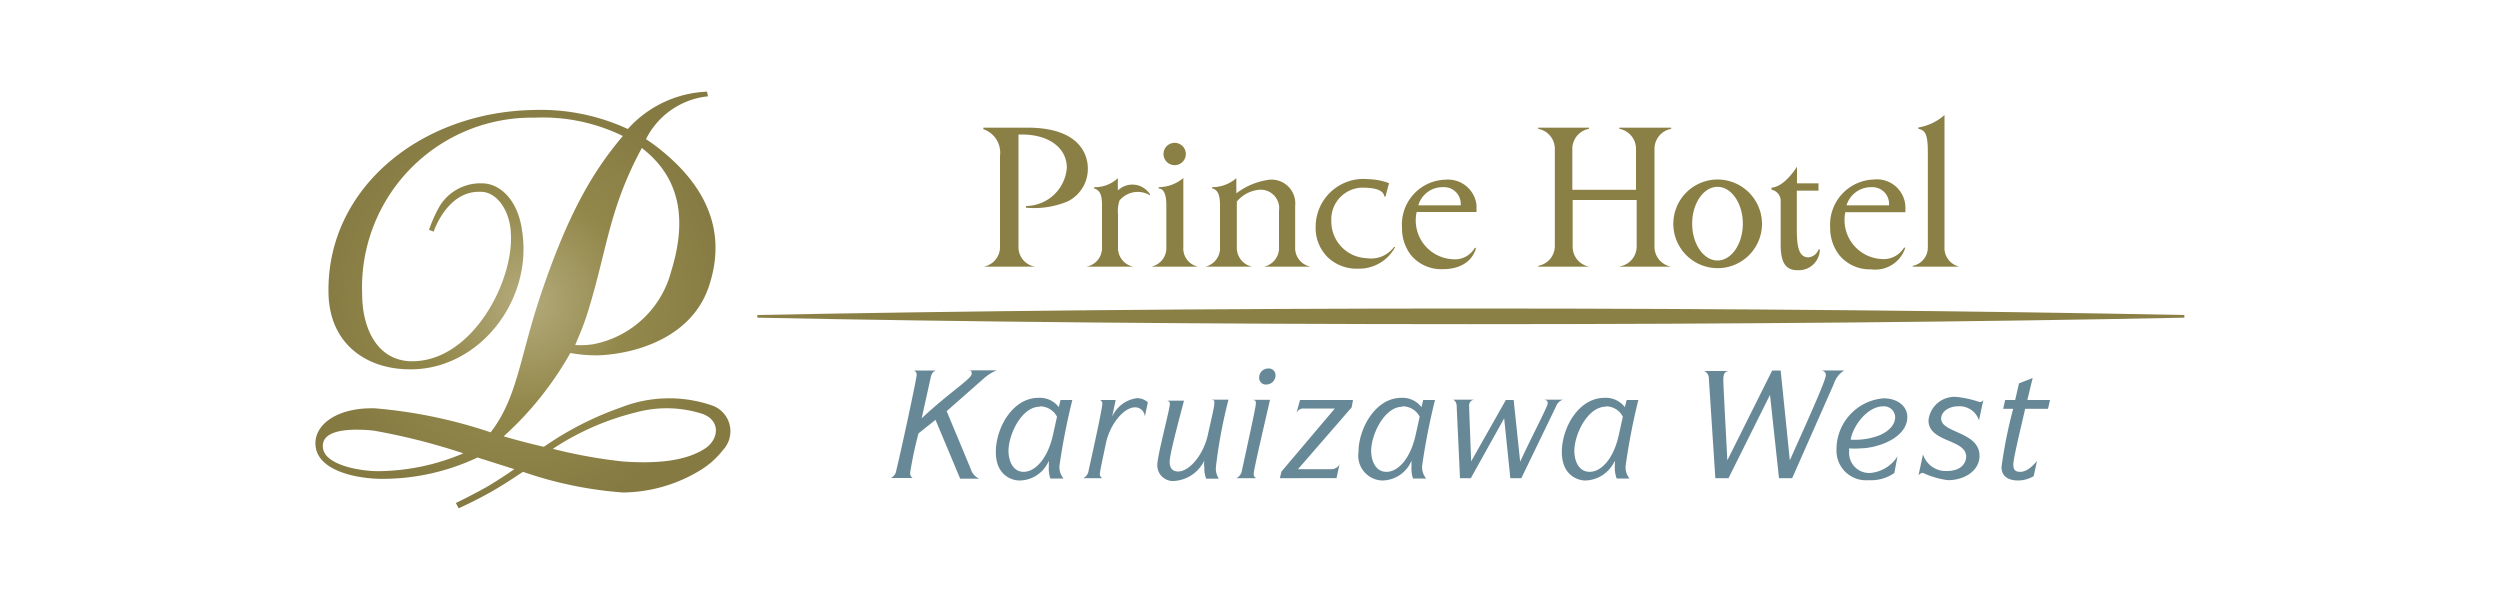 <svg xmlns="http://www.w3.org/2000/svg" xmlns:xlink="http://www.w3.org/1999/xlink" viewBox="0 0 150 36"><rect x="0" y="0" width="150" height="36" fill="#333333" stroke="none"/><defs><style>.cls-1{fill:#fff;}.cls-2{fill:#fff;}.cls-3{fill:url(#新規グラデーションスウォッ_3);}.cls-4{fill:#8a7f45;}.cls-5{fill:#678896;}</style><radialGradient id="新規グラデーションスウォッ_3" cx="82.87" cy="47.52" r="32.93" gradientTransform="scale(0.38 0.38)" gradientUnits="userSpaceOnUse"><stop offset="0" stop-color="#b4ab7c"/><stop offset="0.5" stop-color="#93884b"/><stop offset="1" stop-color="#857a42"/></radialGradient></defs><g id="レイヤー_2" data-name="レイヤー 2"><g id="レイヤー_1-2" data-name="レイヤー 1"><rect class="cls-1" x="0.5" y="0.5" width="149" height="35"/><path class="cls-2" d="M149,1V35H1V1H149m1-1H0V36H150V0Z"/><path class="cls-3" d="M42.7,24.32a7.92,7.92,0,0,0-5.48.14,19.17,19.17,0,0,0-4.59,2.35c-1.07-.25-1.87-.47-2.41-.63a19.83,19.83,0,0,0,4-5,8.71,8.71,0,0,0,1.68.14c2.14-.08,5.54-1,6.61-4.07,1.38-4-.9-6.73-3.06-8.41-.22-.17-.45-.33-.69-.49a4.68,4.68,0,0,1,3.72-2.57l-.06-.28a6.74,6.74,0,0,0-4.75,2.24A12.44,12.44,0,0,0,32,6.6c-6.76.12-12.42,4.71-12.29,11,.06,3.06,2.3,4.55,4.86,4.56,4.12.05,7.4-4.07,6.76-8.28C31.09,12,30,11,28.92,11a2.86,2.86,0,0,0-2.62,1.51,8.56,8.56,0,0,0-.56,1.28l.28.11s.81-2.49,2.84-2.39c.89,0,1.66,1,1.78,2.3v.05c.28,2.93-2.35,8-6.11,7.81-1.94-.13-2.79-2-2.8-4A10.19,10.19,0,0,1,32.1,7.06a10.93,10.93,0,0,1,5.27,1.1c-1.68,2-3.2,4.39-4.93,9.54-1.27,3.79-1.39,6.15-3,8.24a29.33,29.33,0,0,0-6.94-1.44c-2.36-.07-3.82,1.08-3.54,2.42s2.41,1.79,3.87,1.81a13.35,13.35,0,0,0,5.82-1.28l2.21.7s-.91.63-1.68,1.08c-.21.12-1.08.59-1.83.95l.17.32c.52-.24,1.18-.56,1.86-.94s1.3-.79,2-1.25a23.56,23.56,0,0,0,6,1.24,9.08,9.08,0,0,0,4.71-1.38A5,5,0,0,0,43.38,27,1.64,1.64,0,0,0,42.7,24.32Zm-7.34-5.9c1.1-3.65,1.21-5.94,3.15-9.54,2.3,1.77,2.73,4.28,1.76,7.4a6,6,0,0,1-4.66,4.37,5,5,0,0,1-1.1.05l.16-.38A15.76,15.76,0,0,0,35.36,18.42ZM22.7,28.27c-1.19,0-3.18-.39-3.32-1.37s1.13-1.24,3-1.07a38.1,38.1,0,0,1,5.42,1.37A13.27,13.27,0,0,1,22.7,28.27Zm19.59-1.35c-1.1.71-2.75.92-4.9.77a30.16,30.16,0,0,1-4.22-.76,15.94,15.94,0,0,1,5-2.19,7,7,0,0,1,4,.1C43.29,25.27,43.1,26.4,42.29,26.92Z"/><path class="cls-4" d="M88.25,18.51c-15.9,0-30.64.15-42.81.39v.16c12.17.25,26.91.39,42.81.39s30.64-.14,42.81-.39V18.9C118.89,18.66,104.15,18.51,88.25,18.51Z"/><path class="cls-4" d="M82,15.49a2.2,2.2,0,0,1-2.12-2.23,1.9,1.9,0,0,1,1.79-2c.37,0,1.33,0,1.39.53l.07,0,.21-.8a3.76,3.76,0,0,0-1.24-.24,2.87,2.87,0,0,0-3.16,2.84,2.47,2.47,0,0,0,.76,1.88,2.51,2.51,0,0,0,1.79.65,2.45,2.45,0,0,0,2.22-1.3l-.07,0A1.71,1.71,0,0,1,82,15.49Z"/><path class="cls-4" d="M61.66,7.66H59v.09a1.49,1.49,0,0,1,1,1.6c0,.65,0,4.9,0,5.44A1.19,1.19,0,0,1,59,16V16h3.11V16a1.18,1.18,0,0,1-1-1.15V8.07h.2c1.62,0,2.7.8,2.7,2a2.48,2.48,0,0,1-2.45,2.29v.1a5.2,5.2,0,0,0,2.51-.38,2.18,2.18,0,0,0,1.2-2C65.26,9.22,64.71,7.66,61.66,7.66Z"/><path class="cls-4" d="M67.07,11.43v-.74a2,2,0,0,1-1.42.54v.08c.33.1.47.35.47,1v2.49A1.14,1.14,0,0,1,65.18,16V16H68V16a1.14,1.14,0,0,1-.92-1.15v-2a2,2,0,0,1,.09-.82A1.42,1.42,0,0,1,69,11.72l0-.06A1.25,1.25,0,0,0,67.07,11.43Z"/><path class="cls-4" d="M71,14.81V12.26c0-.53,0-1.14,0-1.58a2.31,2.31,0,0,1-1.48.55v.08c.29,0,.46.33.46,1V14.8A1.14,1.14,0,0,1,69.07,16V16h2.81V16A1.12,1.12,0,0,1,71,14.81Z"/><path class="cls-4" d="M77.71,14.8V12.36a1.43,1.43,0,0,0-1.53-1.58,4.16,4.16,0,0,0-2,.82c0-.11,0-.62,0-.91a2.2,2.2,0,0,1-1.45.54v.08c.31.06.47.34.47,1V14.8A1.15,1.15,0,0,1,72.33,16V16h2.8V16a1.15,1.15,0,0,1-.92-1.15V12.09a2,2,0,0,1,1.3-.7,1.11,1.11,0,0,1,1.23,1.26V14.8A1.14,1.14,0,0,1,75.83,16V16h2.81V16A1.14,1.14,0,0,1,77.71,14.8Z"/><path class="cls-4" d="M86.74,10.78a2.69,2.69,0,0,0-2.62,2.88,2.63,2.63,0,0,0,.54,1.65,2.36,2.36,0,0,0,1.9.84c1.79,0,2-1.28,2-1.28l-.07,0a1.38,1.38,0,0,1-1.38.68A2.33,2.33,0,0,1,85,12.72h3.59s0-.24,0-.42A1.72,1.72,0,0,0,86.74,10.78Zm.9,1.54H85.1a1.51,1.51,0,0,1,1.49-1.09A1,1,0,0,1,87.64,12.32Z"/><path class="cls-4" d="M70.47,9.91a.67.67,0,1,0-.66-.67A.67.67,0,0,0,70.47,9.91Z"/><path class="cls-4" d="M108.5,15.44c-.59,0-.67-.7-.69-1.49V11.44h1.3V11h-1.29v-1s-.73,1.21-1.53,1.26v.12a.69.69,0,0,1,.55.73v2.54c0,.88.17,1.57,1,1.56a1.26,1.26,0,0,0,1.35-1.24h-.08A.7.7,0,0,1,108.5,15.44Z"/><path class="cls-4" d="M97.16,7.73a1.22,1.22,0,0,1,1,1.17v2.49H94.34V8.9a1.22,1.22,0,0,1,1-1.17V7.66H92.29v.07a1.22,1.22,0,0,1,1,1.17v5.88a1.21,1.21,0,0,1-1,1.17V16h3.07V16a1.21,1.21,0,0,1-1-1.17V12h3.84v2.81a1.21,1.21,0,0,1-1,1.17V16h3.07V16a1.21,1.21,0,0,1-1-1.17V8.9a1.22,1.22,0,0,1,1-1.17V7.66H97.16Z"/><path class="cls-4" d="M112.44,10.77a2.71,2.71,0,0,0-2.63,2.88,2.65,2.65,0,0,0,.55,1.66,2.37,2.37,0,0,0,1.9.85,1.89,1.89,0,0,0,2.06-1.3l-.08,0a1.43,1.43,0,0,1-1.37.68,2.34,2.34,0,0,1-2.15-2.81h3.6a3.2,3.2,0,0,0,0-.41A1.71,1.71,0,0,0,112.44,10.77Zm.9,1.55h-2.55a1.54,1.54,0,0,1,1.51-1.09A1,1,0,0,1,113.34,12.32Z"/><path class="cls-4" d="M103.05,10.77a2.66,2.66,0,1,0,2.67,2.65A2.67,2.67,0,0,0,103.05,10.77Zm0,4.86c-.84,0-1.52-1-1.52-2.21s.68-2.21,1.52-2.21,1.52,1,1.52,2.21S103.89,15.63,103.05,15.63Z"/><path class="cls-4" d="M116.67,14.79V8.65c0-.5,0-1.33,0-1.75a3.11,3.11,0,0,1-1.57.75v.08c.39.08.57.28.57,1.38v5.7a1.12,1.12,0,0,1-.91,1.14V16h2.8V16A1.15,1.15,0,0,1,116.67,14.79Z"/><path class="cls-5" d="M103.4,22.8c0,.36.16,3.22.24,4.82h0l2.69-5.39h.51l.55,5.39h0c1-2.24,2.16-4.79,2.16-5.11,0-.16-.08-.23-.23-.28h1.33a1.42,1.42,0,0,0-.61.78l-2.51,5.68h-.79l-.54-5h0l-2.49,5h-.79l-.39-6a.47.47,0,0,0-.28-.43h1.45C103.5,22.31,103.4,22.4,103.4,22.8Z"/><path class="cls-5" d="M112.12,28.81A1.77,1.77,0,0,1,110.19,27a3.07,3.07,0,0,1,2.82-3.1c.9,0,1.43.52,1.43,1.11,0,1.31-1.88,1.89-2.8,1.89a3.67,3.67,0,0,1-.69,0,.76.76,0,0,0,0,.15,1.21,1.21,0,0,0,1.23,1.33,2.15,2.15,0,0,0,1.67-1l-.19,1A2.43,2.43,0,0,1,112.12,28.81Zm.59-2.67c.73-.29,1-.74,1-1.11a.67.67,0,0,0-.72-.65c-.93,0-1.81,1.15-1.95,2A4.11,4.11,0,0,0,112.71,26.14Z"/><path class="cls-5" d="M117.47,24.38c-.51,0-1,.3-1,.74,0,.87,2.3.77,2.3,2.23,0,.91-.92,1.46-1.89,1.46a5,5,0,0,1-1.51-.44.39.39,0,0,0-.26.15l.27-1.26a1.43,1.43,0,0,0,1.44,1c.9,0,1.15-.53,1.15-.86,0-1.07-2.26-.84-2.26-2.18a1.57,1.57,0,0,1,1.74-1.4,6.59,6.59,0,0,1,1.32.3A.25.25,0,0,0,119,24l-.26,1.22A1.23,1.23,0,0,0,117.47,24.38Z"/><path class="cls-5" d="M121.64,24H123l-.12.53h-1.37c-.34,1.47-.71,3-.71,3.33s.11.45.42.45c.47,0,.87-.51,1-.65l-.2.91a1.9,1.9,0,0,1-.93.26c-.57,0-1-.24-1-.8a28.1,28.1,0,0,1,.7-3.5h-.6l.12-.53h.6l.23-1,.82-.32Z"/><path class="cls-5" d="M55.11,26a23,23,0,0,0-.5,2.36.32.32,0,0,0,.15.32H53.45a.59.59,0,0,0,.33-.47C54,27.34,55,22.74,55,22.48a.27.27,0,0,0-.16-.25h1.32c-.18.07-.26.16-.32.43L55.3,25.1h0c1.57-1.48,3-2.38,3-2.66s-.09-.17-.17-.22H59.8a2.77,2.77,0,0,0-.73.45l-2.27,2,1.45,3.48a.89.89,0,0,0,.51.57H57.61l-1.48-3.53Z"/><path class="cls-5" d="M62.93,28c0-.14,0-.24,0-.36h0a1.92,1.92,0,0,1-1.77,1.19c-.4,0-1.41-.27-1.41-1.71s1-3.25,2.56-3.25a1.43,1.43,0,0,1,1.22.56h0l.1-.43h.71a39.16,39.16,0,0,0-.77,3.93,1.06,1.06,0,0,0,.24.78h-.79A1.89,1.89,0,0,1,62.93,28Zm-.53-3.6c-1.12,0-1.89,1.69-1.89,2.65,0,.58.25,1.26.91,1.26s1.43-.74,1.76-2.22L63.42,25A1.16,1.16,0,0,0,62.4,24.38Z"/><path class="cls-5" d="M68.1,24.44c-.66,0-1.51,1-1.75,2.18-.16.77-.36,1.67-.36,1.82a.28.28,0,0,0,.15.25H65a.6.6,0,0,0,.32-.48c.42-1.88.82-3.74.82-4A.23.23,0,0,0,66,24h.94l-.21,1h0a1.9,1.9,0,0,1,1.49-1.11.94.94,0,0,1,.65.25l-.18.86A.58.58,0,0,0,68.1,24.44Z"/><path class="cls-5" d="M70.18,27.72c0,.35.16.57.51.57.68,0,1.5-1,1.77-2.15.18-.82.4-1.72.4-1.94s0-.16-.15-.22h1a29.29,29.29,0,0,0-.75,4,1.09,1.09,0,0,0,.17.74h-.76a1.74,1.74,0,0,1-.11-.65,1.68,1.68,0,0,1,0-.44l0,0a2.17,2.17,0,0,1-1.82,1.23.94.94,0,0,1-1-1c0-.49.75-3.33.75-3.6,0-.11,0-.16-.15-.22h1C70.59,25.74,70.18,27.3,70.18,27.72Z"/><path class="cls-5" d="M75.22,28.44a.28.28,0,0,0,.15.25H74.19a.63.63,0,0,0,.33-.48c.68-3.13.83-3.84.83-4s0-.16-.15-.22h1C75.72,26.08,75.22,28.22,75.22,28.44ZM76,23.07a.4.4,0,0,1-.45-.41.54.54,0,0,1,.53-.55.4.4,0,0,1,.45.4A.55.55,0,0,1,76,23.07Z"/><path class="cls-5" d="M77.88,28.15h2a.54.54,0,0,0,.49-.29l-.18.83H76.79l.1-.4,3.2-3.78H78.21a.44.44,0,0,0-.42.27L78,24h3.18l-.08.44Z"/><path class="cls-5" d="M84.69,28c0-.14,0-.24,0-.36h0a1.92,1.92,0,0,1-1.77,1.19,1.49,1.49,0,0,1-1.41-1.71c0-1.38,1-3.25,2.57-3.25a1.43,1.43,0,0,1,1.21.56h0l.1-.43h.71a39.16,39.16,0,0,0-.77,3.93,1.06,1.06,0,0,0,.24.78h-.79A1.89,1.89,0,0,1,84.69,28Zm-.53-3.6c-1.11,0-1.89,1.69-1.89,2.65,0,.58.25,1.26.92,1.26s1.42-.74,1.75-2.22L85.18,25A1.15,1.15,0,0,0,84.16,24.38Z"/><path class="cls-5" d="M88.15,24.38c0,.28.08,2.21.12,3.3h0L90.35,24h.47l.39,3.7h0C92,26,92.86,24.4,92.86,24.2s-.09-.17-.19-.22h1.11a.66.66,0,0,0-.42.41l-2.08,4.3h-.66l-.37-3.59h0l-2,3.59h-.65l-.2-4.32a.44.44,0,0,0-.2-.39h1.24A.35.35,0,0,0,88.15,24.38Z"/><path class="cls-5" d="M96.89,28c0-.14,0-.24,0-.36h0a2,2,0,0,1-1.78,1.19c-.39,0-1.4-.27-1.4-1.71s1-3.25,2.56-3.25a1.43,1.43,0,0,1,1.22.56h0l.11-.43h.7a38.49,38.49,0,0,0-.76,3.93,1.06,1.06,0,0,0,.23.78H97A1.87,1.87,0,0,1,96.89,28Zm-.53-3.6c-1.12,0-1.9,1.69-1.9,2.65,0,.58.25,1.26.92,1.26s1.43-.74,1.75-2.22L97.37,25A1.14,1.14,0,0,0,96.36,24.38Z"/></g></g></svg>